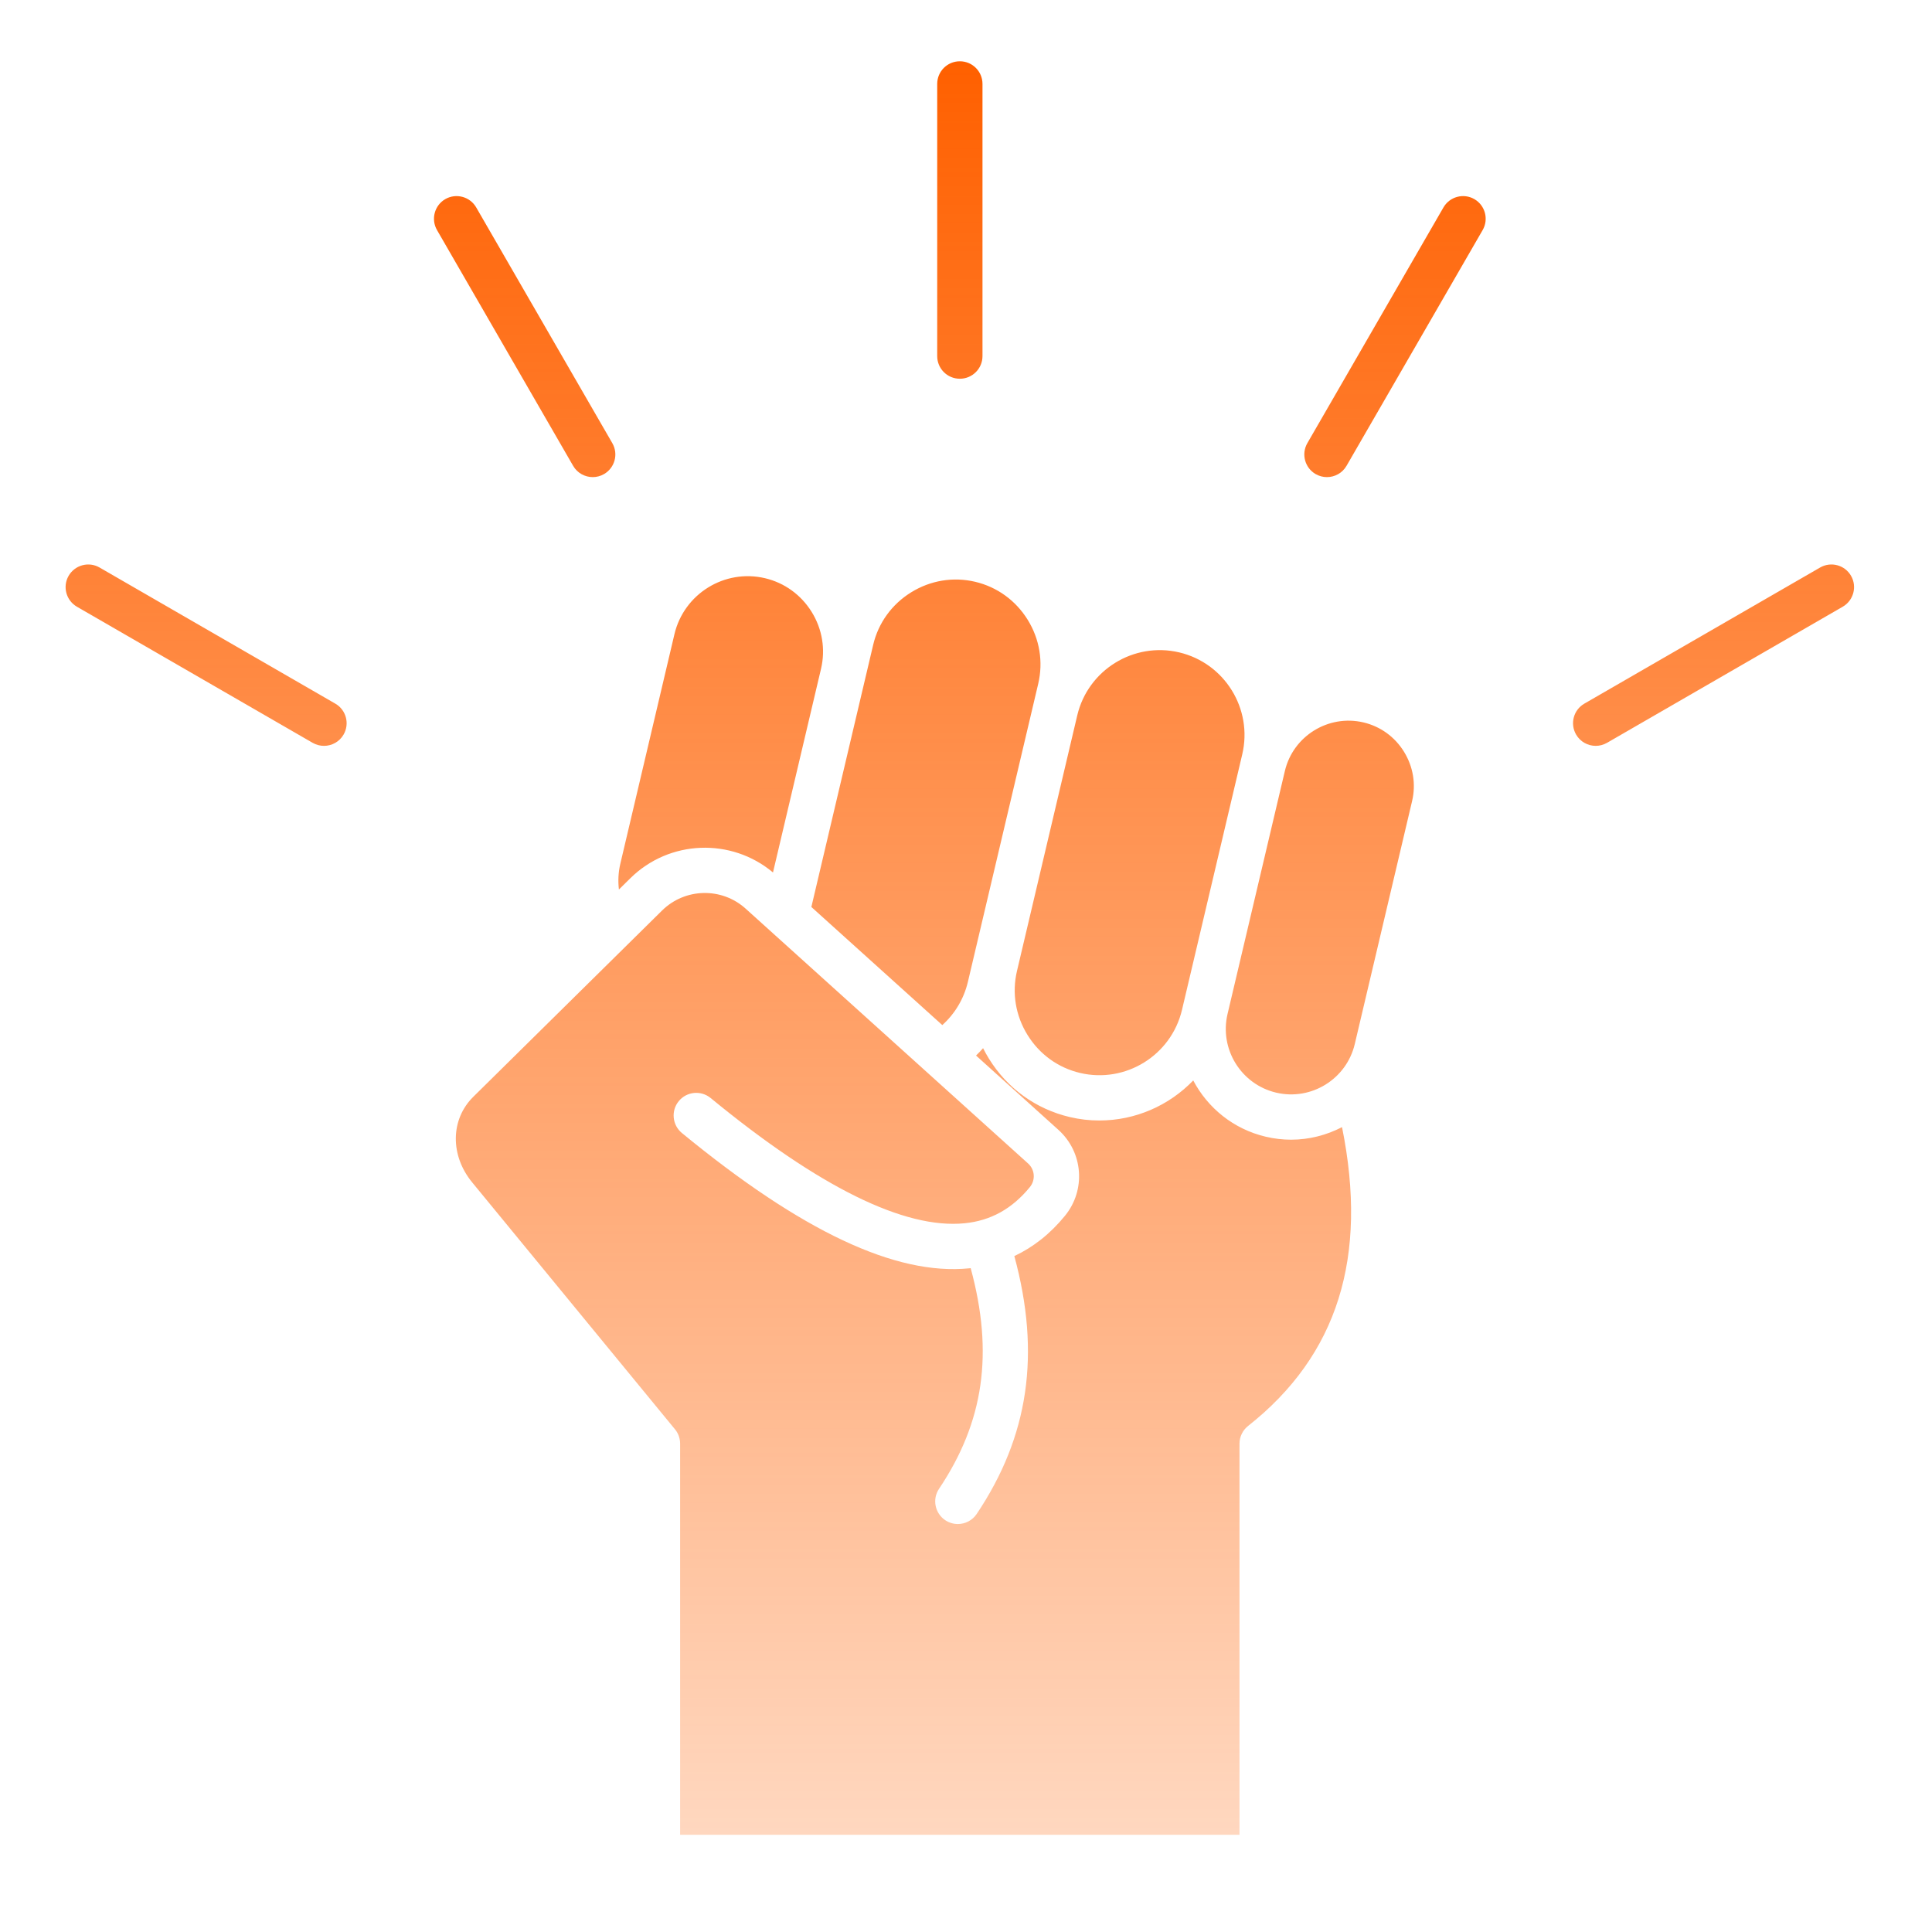<svg xmlns="http://www.w3.org/2000/svg" width="512" height="512" viewBox="0 0 512 512" fill="none"><path fill-rule="evenodd" clip-rule="evenodd" d="M115.81 60.97L151.88 123.44C152.99 125.37 155.01 126.44 157.08 126.44C158.1 126.44 159.13 126.18 160.07 125.64C162.94 123.98 163.93 120.31 162.27 117.44L126.2 54.97C124.54 52.1 120.87 51.12 118 52.77C115.14 54.43 114.16 58.1 115.81 60.97ZM272.46 308.34L197.6 240.8C191.26 235.08 181.53 235.3 175.45 241.3L125.43 290.66C119.37 296.64 119.24 306.18 125.13 313.34L178.88 378.78L178.89 378.79C178.91 378.81 178.92 378.83 178.94 378.86C179.05 378.99 179.15 379.12 179.24 379.26C179.28 379.33 179.32 379.4 179.36 379.46C179.42 379.56 179.49 379.66 179.54 379.77C179.59 379.85 179.62 379.94 179.66 380.02C179.71 380.11 179.75 380.2 179.79 380.3C179.83 380.39 179.86 380.49 179.89 380.58C179.92 380.67 179.96 380.76 179.98 380.85C180.01 380.95 180.03 381.06 180.06 381.16C180.08 381.25 180.1 381.33 180.12 381.42C180.14 381.54 180.16 381.67 180.18 381.79C180.19 381.86 180.2 381.93 180.21 382C180.23 382.18 180.23 382.36 180.24 382.54V382.6V382.61V486.24H328.48V382.6C328.48 380.69 329.37 378.99 330.76 377.89C354.45 359.19 362.63 333.22 355.65 298.7C351.54 300.83 346.93 302.03 342.16 302.03C339.94 302.03 337.68 301.77 335.43 301.24C326.85 299.22 320.04 293.58 316.22 286.33C309.81 292.99 300.86 296.94 291.37 296.94C288.76 296.95 286.11 296.65 283.46 296.02C274.53 293.91 266.94 288.43 262.09 280.58C261.52 279.67 261.01 278.73 260.53 277.78C259.94 278.45 259.31 279.1 258.66 279.73L280.5 299.43C287.06 305.35 287.82 315.34 282.24 322.18C278.36 326.94 273.86 330.5 268.81 332.87C275.85 358.79 272.63 380.64 258.83 401.22C257.67 402.95 255.77 403.88 253.84 403.88C252.69 403.88 251.53 403.55 250.5 402.87C247.75 401.02 247.01 397.29 248.86 394.54C260.72 376.84 263.38 358.63 257.24 336.07C257.1 336.09 256.97 336.11 256.82 336.12C237.33 338.05 212.44 326.33 180.71 300.26C178.15 298.15 177.78 294.37 179.88 291.81C181.98 289.25 185.76 288.88 188.33 290.99C217.06 314.6 239.7 325.76 255.63 324.18C262.56 323.49 268.22 320.35 272.93 314.59C274.47 312.71 274.26 309.97 272.46 308.34ZM204.85 231.21C193.79 221.95 177.37 222.54 167.03 232.76L164.02 235.73C163.75 233.46 163.86 231.15 164.4 228.87L178.73 168.08C181.26 157.36 192.03 150.7 202.74 153.23C207.9 154.45 212.29 157.63 215.11 162.18C217.92 166.73 218.8 172.08 217.58 177.24L204.85 231.21ZM256.5 260.21C255.44 264.69 253.08 268.63 249.72 271.66L215.02 240.36L231.4 170.89C232.77 165.08 236.35 160.13 241.47 156.97C246.6 153.8 252.61 152.81 258.43 154.18C264.24 155.55 269.18 159.13 272.35 164.25C275.52 169.37 276.51 175.39 275.14 181.2L273.81 186.84L256.5 260.21ZM313.24 267.63C310.39 279.69 298.27 287.19 286.22 284.34C280.41 282.97 275.47 279.4 272.3 274.27C269.13 269.15 268.14 263.13 269.51 257.32L285.48 189.6C288.32 177.54 300.44 170.05 312.5 172.89C324.56 175.74 332.05 187.86 329.21 199.91L313.24 267.63ZM374.22 212.29L359.03 276.68C356.84 285.97 347.49 291.76 338.19 289.56C328.9 287.37 323.12 278.02 325.31 268.72L340.5 204.33C342.69 195.04 352.05 189.26 361.34 191.45C365.82 192.51 369.63 195.26 372.07 199.21C374.51 203.17 375.28 207.81 374.22 212.29ZM482.34 150.4L419.87 186.47C417 188.12 416.02 191.79 417.68 194.66C418.79 196.59 420.81 197.66 422.88 197.66C423.9 197.66 424.93 197.4 425.87 196.86L488.34 160.79C491.21 159.13 492.2 155.46 490.54 152.59C488.89 149.73 485.23 148.74 482.34 150.4ZM382.53 54.97L346.46 117.44C344.81 120.31 345.79 123.98 348.66 125.64C349.6 126.18 350.64 126.44 351.65 126.44C353.72 126.44 355.74 125.37 356.85 123.44L392.92 60.97C394.57 58.1 393.59 54.43 390.72 52.77C387.86 51.12 384.19 52.1 382.53 54.97ZM248.37 22.24V94.37C248.37 97.69 251.05 100.37 254.37 100.37C257.68 100.37 260.37 97.69 260.37 94.37V22.24C260.37 18.92 257.68 16.24 254.37 16.24C251.05 16.24 248.37 18.92 248.37 22.24ZM88.86 186.47L26.39 150.4C23.52 148.74 19.85 149.73 18.19 152.59C16.53 155.46 17.52 159.13 20.39 160.79L82.86 196.86C83.81 197.4 84.84 197.66 85.86 197.66C87.93 197.66 89.95 196.59 91.06 194.66C92.71 191.79 91.73 188.12 88.86 186.47Z" fill="url(#paint0_linear_86_6)"></path><defs><linearGradient id="paint0_linear_86_6" x1="254.365" y1="16.24" x2="254.365" y2="486.24" gradientUnits="userSpaceOnUse"><stop stop-color="#FF6000"></stop><stop offset="1" stop-color="#FF6000" stop-opacity="0.25"></stop></linearGradient></defs></svg>